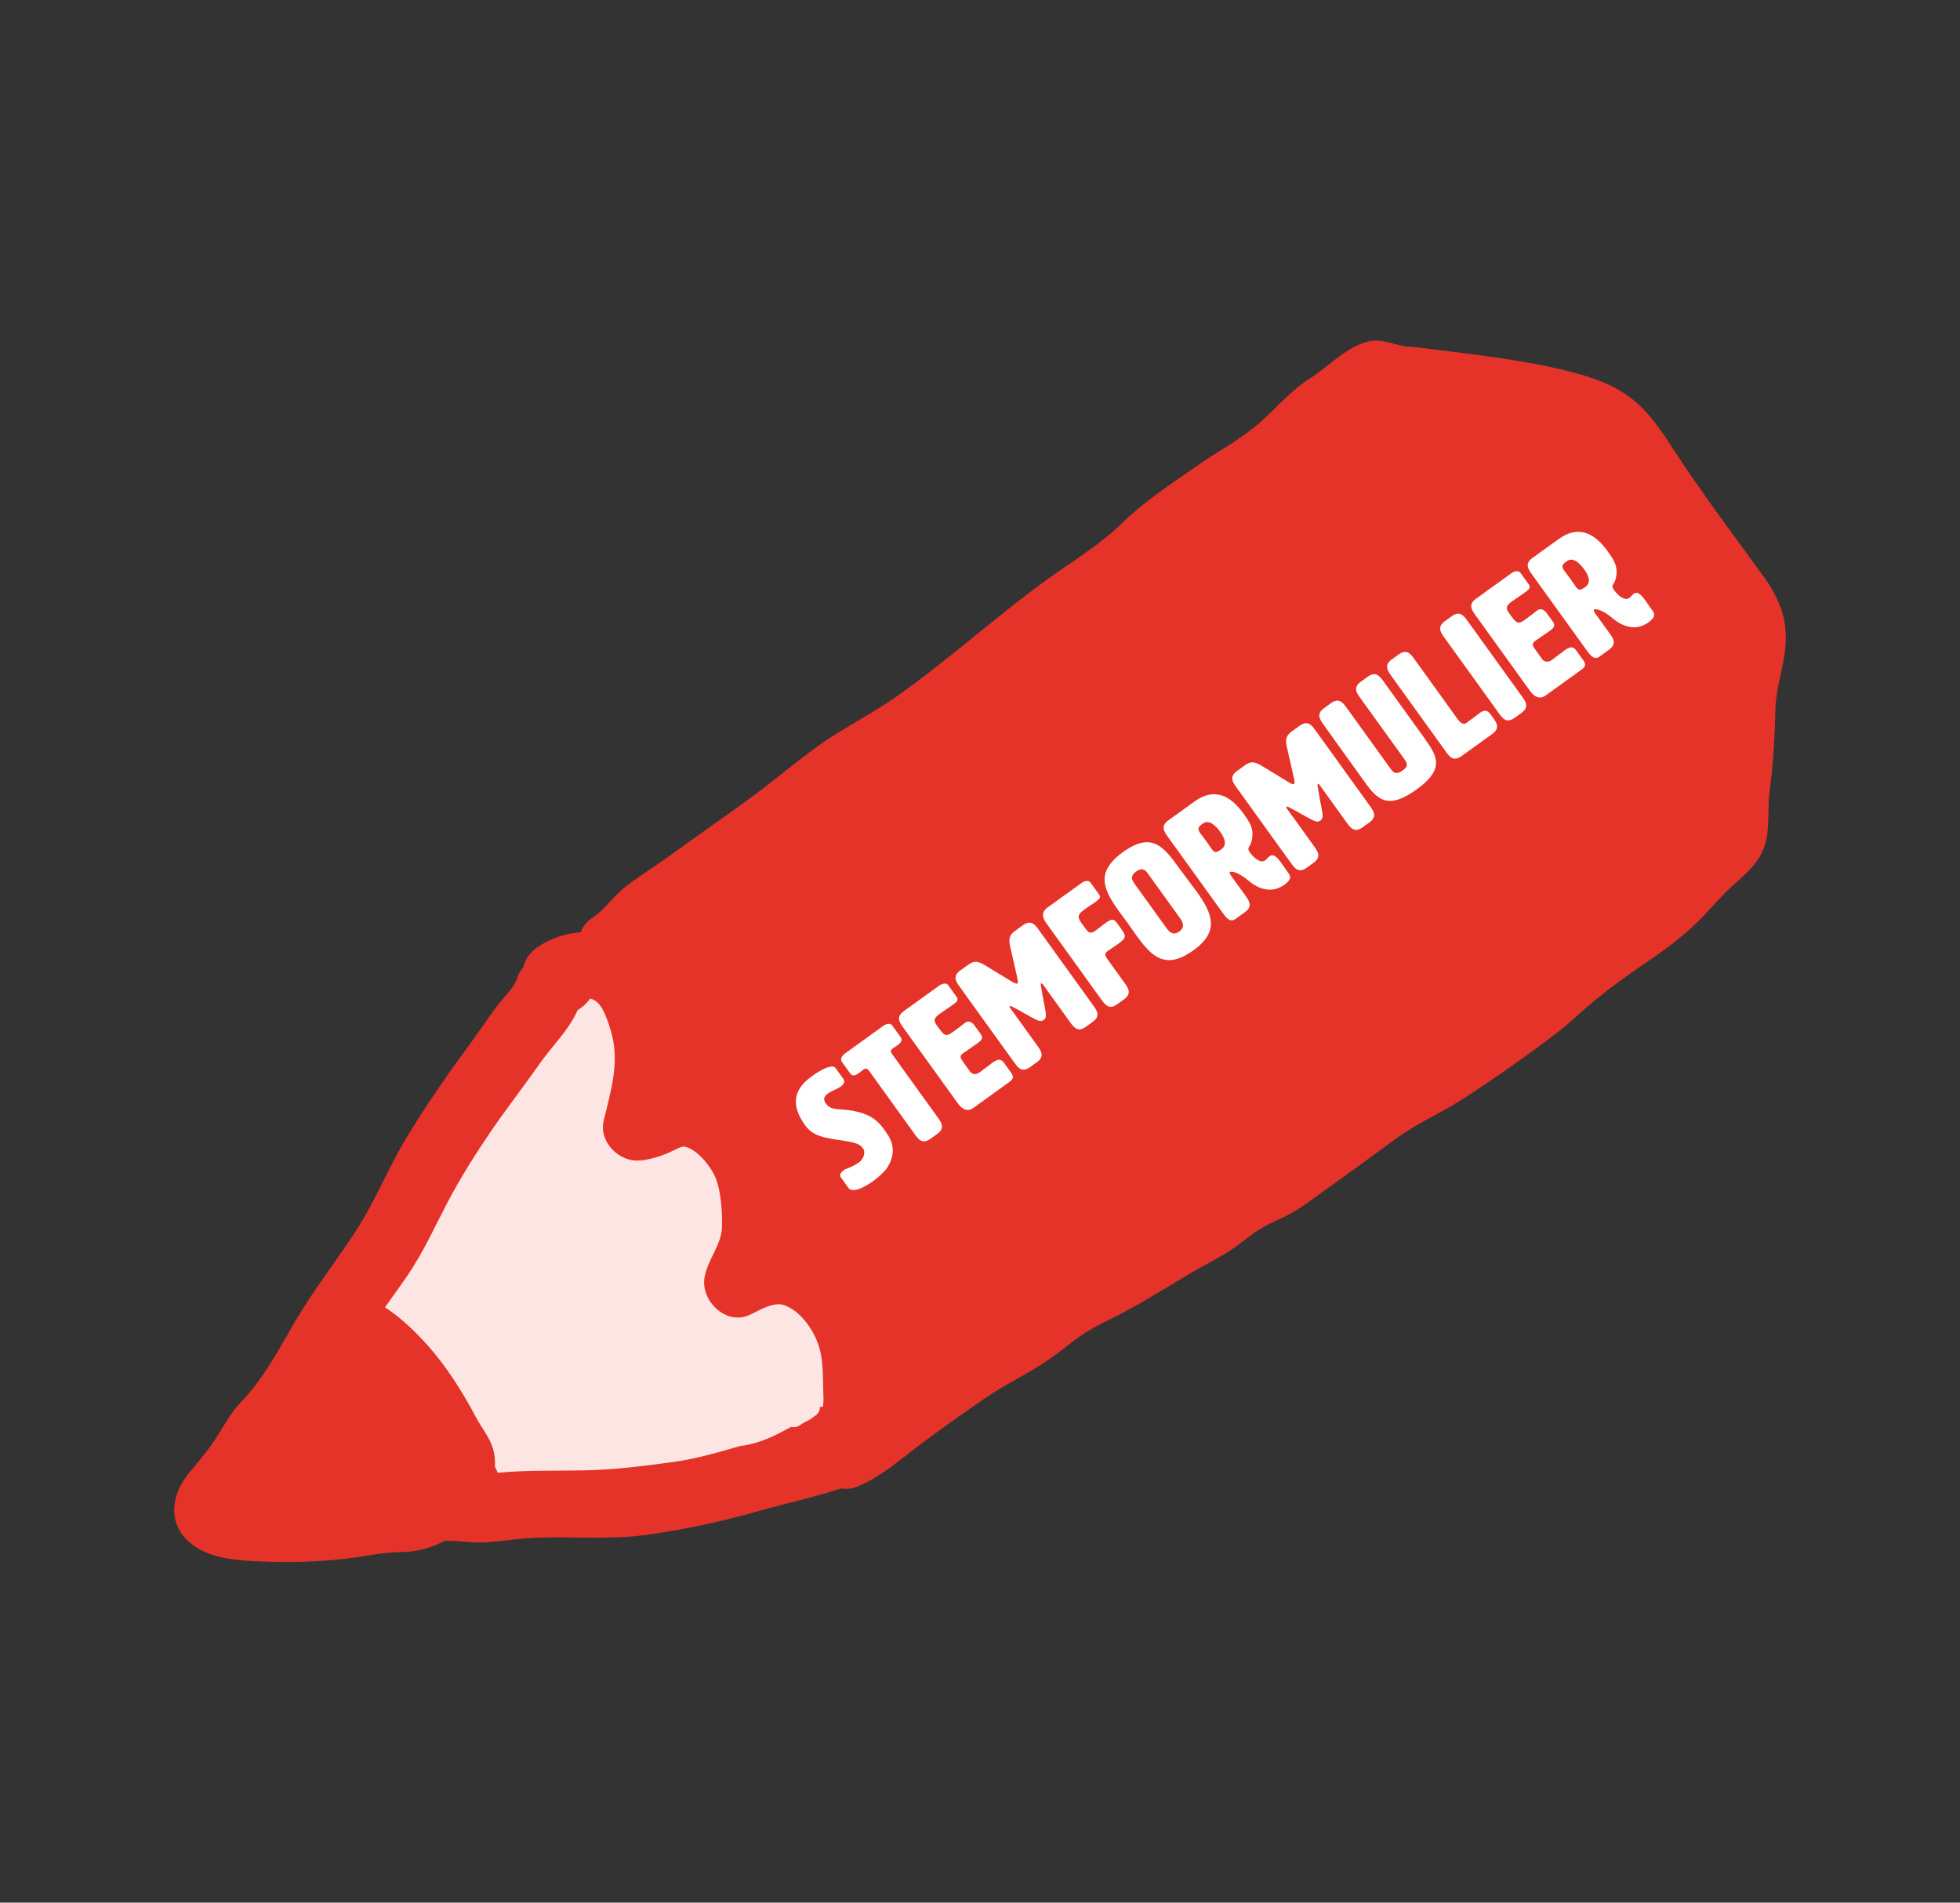<?xml version="1.0" encoding="UTF-8"?> <svg xmlns="http://www.w3.org/2000/svg" id="Laag_1" data-name="Laag 1" viewBox="0 0 451.42 438.15"><rect x="0" y="0" width="451.42" height="438.15" fill="#333333" stroke="none"/><defs><style> .cls-1 { fill: #fce5e3; } .cls-1, .cls-2, .cls-3 { stroke-width: 0px; } .cls-2 { fill: #fff; } .cls-3 { fill: #e63329; } </style></defs><g><path class="cls-3" d="M374.66,90.95c-4.7-3.24-10.54-4.83-16.04-6.09-10.51-2.39-21.68-3.51-32.36-4.88-2.41-.31-1.66.05-3.68-.42-2.96-.7-5.11-1.69-8.23-.7-4.75,1.51-8.53,5.65-12.7,8.32-5.28,3.38-8.69,8.17-13.59,11.85-5.4,4.06-6.74,4.3-12.47,8.32-5.99,4.2-12.01,8.07-17.25,13.21-4.87,4.77-10.9,8.41-16.44,12.37-12.23,8.75-23.32,18.99-35.64,27.62-5.87,4.11-12.35,7.24-18.14,11.45-5.78,4.2-11.19,8.87-17.01,13.02-6.06,4.33-12.12,8.66-18.19,12.98-3.11,2.21-6.42,4.21-9.38,6.63-2.45,2.02-4.31,4.84-6.93,6.59-1.47.98-2.39,2.18-2.89,3.46-3.54.25-7.08,1.44-10.21,3.64-1.56,1.1-2.57,2.71-3,4.46-.56.61-1.01,1.32-1.27,2.14-.81,2.55-2.8,4.22-4.41,6.3-2.46,3.2-4.67,6.62-7.08,9.87-5.06,6.81-9.83,13.83-14.23,21.09-4.14,6.84-7.1,14.41-11.43,21.1-4.65,7.18-9.92,13.85-14.26,21.26-3.89,6.66-7.03,12.83-12.41,18.44-2.66,2.77-4.31,6.34-6.52,9.47-1.69,2.39-3.49,4.5-5.35,6.74-4.32,5.22-5.07,12.08.75,16.52,4.23,3.23,10.26,3.64,15.37,3.86,6.61.29,13.25.15,19.83-.6,4.34-.5,8.6-1.51,12.98-1.56,3.87-.05,6.81-.97,9.95-2.56,2.93-.14,5.94.5,8.9.36,4.1-.2,8.16-.96,12.27-1.1,8.51-.28,17.01.51,25.5-.68,8.93-1.25,17.3-3.1,25.96-5.54,6.22-1.75,12.54-3.12,18.66-5.11,1.21.2,2.52.08,3.89-.5,5.3-2.22,9.39-5.89,13.91-9.31,4.99-3.77,10.16-7.4,15.31-10.95,4.65-3.21,9.8-5.59,14.47-8.75,2.59-1.75,4.97-3.8,7.53-5.6,3.05-2.15,6.44-3.58,9.73-5.33,5.32-2.83,10.41-6.04,15.6-9.12,2.81-1.67,5.75-3.12,8.53-4.83,2.74-1.68,5.1-3.94,7.87-5.57,2.44-1.43,5.13-2.4,7.57-3.85,2.67-1.59,5.13-3.55,7.67-5.35,5.18-3.69,10.32-7.41,15.43-11.2,4.58-3.39,9.69-5.66,14.54-8.62,6-3.67,21.78-14.71,26.3-18.85,4.99-4.58,10.12-8.59,15.75-12.37,5.28-3.55,10.21-7.13,14.62-11.74,2.09-2.18,4.02-4.51,6.25-6.55,2.81-2.57,5.74-4.83,7.33-8.43,1.82-4.13.95-9.44,1.57-13.87.88-6.32,1.15-12.36,1.32-18.73.13-4.76,1.76-9.17,2.25-13.86.7-6.63-1.25-11.48-5.11-16.82-7.05-9.75-14.32-19.34-20.86-29.45-2.88-4.44-6.1-9.14-10.52-12.18"></path><path class="cls-3" d="M97.32,336.45c.03.06.37.67.7,1.2-.05.35-.08.79-.15,1.14-.08.42-.13.84-.17,1.25-.86.27-1.7.62-2.53,1.09-2.09,1.18-4.25.46-7.34.8-3.5.38-6.96,1.14-10.47,1.52-5.22.56-10.5.78-15.75.63-.44-.01-1.02-.04-1.67-.09.83-1.16,1.63-2.34,2.41-3.51,1.72-2.59,3.08-5.37,5.24-7.62,1.97-2.06,3.84-3.83,5.46-6.21,2.68-3.93,4.87-8.14,7.16-12.3.88.63,1.71,1.36,2.53,2.05,2.88,2.42,5.12,5.06,7.31,8.13,2.75,3.86,4.91,7.85,7.26,11.94"></path><path class="cls-1" d="M147.46,267.26c2.38-.29,4.52-.89,6.69-1.87,1.26-.57,2.79-1.43,3.42-1.34,2.9.45,6.16,4.59,7.19,7.08,1.34,3.23,1.62,8.05,1.52,11.52-.12,4-3.31,7.46-4.01,11.49-.95,5.43,4.97,11.21,10.42,8.65,2.28-1.07,5.48-3.08,7.88-2.24,3.66,1.29,6.5,5.29,7.78,8.74,1.46,3.93,1.11,8.28,1.3,12.41.04.78-.01,1.52-.11,2.24-.24.02-.48.04-.72.07.08.9-.51,1.75-1.32,2.16-.11.13-.23.25-.37.34-.33.23-.69.44-1.04.63-.13.07-.25.14-.38.2-.15.08-.3.16-.45.24-.08.04-.17.09-.25.13-.03.01-.1.05-.19.11-.25.14-.49.3-.73.46-.55.38-1.18.46-1.77.31-.08.02-.16.04-.24.07-3.61,1.98-7.36,3.87-11.51,4.32-5.07,1.44-10.08,2.95-15.34,3.67-6.9.95-13.62,1.82-20.6,1.96-6.76.14-13.28-.1-20.01.56-.17-.48-.38-.93-.63-1.35.09-1.5-.05-2.98-.52-4.43-.81-2.52-2.61-4.66-3.84-6.99-3.19-6.02-6.93-11.95-11.52-17-2.49-2.75-5.79-5.98-9.45-8.34,1.73-2.42,3.48-4.82,5.16-7.28,3.65-5.33,6.26-11.19,9.25-16.89,2.94-5.59,6.31-10.94,9.86-16.16,3.63-5.34,7.61-10.41,11.3-15.7,2.77-3.96,6.88-7.89,8.81-12.43,1.12-.64,2.11-1.55,2.85-2.62,2.62.41,3.83,4.35,4.71,7.12,2.28,7.21.14,13.9-1.57,21.03-1.17,4.86,3.68,9.67,8.43,9.09"></path><path class="cls-3" d="M377.5,119.88c4.73,6.66,9.42,13.36,14.33,19.88,1.46,1.93,3.58,3.94,3.9,6.34.34,2.53-1.05,5.87-1.57,8.33-1.45,6.97-.5,14.15-1.49,21.18-.51,3.63-1.1,7.22-1.25,10.88-.04,1.02-.21,2.26-.15,3.39-.47.39-1.47,1.47-1.7,1.68-5.89,5.33-10.73,11.34-17.31,15.89-6.93,4.78-13.45,9.45-19.68,15.12-2.55,2.32-5.39,4.1-8.16,6.11-3.12,2.27-5.59,5.22-8.51,7.72-5.88,5.04-16.21,7.82-22.57,12.39-6.01,4.33-11.96,8.74-17.99,13.06-5.96,4.26-12.54,7.18-18.45,11.51-7.12,5.22-15.44,9.48-23.12,13.86-3.73,2.13-7.76,3.73-11.43,5.96-3.57,2.17-6.68,4.99-10.14,7.33-7.11,4.82-14.62,8.85-21.64,13.87-1.81,1.29-3.63,2.56-5.43,3.86,0-.01,0-.03,0-.04-.24-7.15-1.06-13.43-4.75-19.73-3.4-5.78-8.96-10.81-15.38-12.96-1.08-.36-2.15-.59-3.23-.71.14-1.7.11-3.41,0-5.16-.42-6.29-1.08-12.63-4.4-18.14-2.97-4.93-8.03-9.54-13.37-11.74-2.23-.92-4.56-1.39-6.9-1.36.24-1.81.4-3.63.39-5.47-.03-5.88-2.05-12.48-4.7-17.7-.89-1.74-2-3.28-3.29-4.62,1.41-1.47,2.78-2.99,4.41-4.25,3.51-2.69,7.29-5.06,10.9-7.63,7.39-5.27,14.97-10.35,22.13-15.94,7.01-5.46,13.86-10.34,21.45-14.94,7.63-4.63,14.65-10.16,21.57-15.77,13.56-10.98,41.02-32.06,47.83-36.82,8.03-5.61,16.84-10.68,24.1-17.3,1.53-1.39,2.44-3.07,3.82-4.52,1.52-1.6,3.86-2.77,5.7-3.93,2.01-1.27,4.33-3.7,6.57-5.09,1.05.3,2.22.66,3.26.81,3.22.46,6.44.96,9.66,1.44,6.57.98,13.2,1.5,19.76,2.59,5.35.89,12.43,1.77,16.44,5.73,4.24,4.18,6.98,10.04,10.41,14.88"></path></g><g><path class="cls-2" d="M187.12,247.76c2.6-1.88,4.7-2.67,5.33-1.79l1.74,2.41c.25.35.55,1.03-.51,1.8l-.25.18c-.5.36-1.88.83-2.79,1.49-.75.54-1.17,1.22-.45,2.23s1.34,1.27,3.29,1.39c5.95.39,8.28,2.04,10.11,4.58,1.04,1.44,1.96,2.78,2.02,4.59.1,2.31-1.11,4.09-1.66,4.77-.69.83-1.79,1.81-2.76,2.52-2.32,1.67-4.9,2.86-5.8,1.61l-1.74-2.42c-.27-.38-.23-.98.62-1.59s1.85-.61,3.63-1.9c.88-.63,1.57-2.18.87-3.15-.52-.72-.94-1.23-4.21-1.74-4.97-.75-7.3-1.08-9.16-3.65-4.45-6.18-.81-9.52,1.7-11.33Z"></path><path class="cls-2" d="M216.1,257.47c.8,1.24,1.52,2.38-.23,3.65l-1.57,1.13c-1.88,1.36-2.79.1-3.69-1.15l-10.33-14.34c-.57-.78-.86-.86-1.52-.38-.22.16-.51.42-.89.69-.78.57-1.5.89-2.05.14l-1.92-2.67c-.45-.63.01-1.44.8-2l8.66-6.24c.78-.57,1.7-.75,2.15-.12l1.92,2.67c.54.75,0,1.33-.78,1.9-.22.16-.52.33-.9.6-.78.57-.71.8-.15,1.58l10.49,14.56Z"></path><path class="cls-2" d="M223.52,246.89c.56.64,1.44.54,2.06.09,1.79-1.29,2.34-1.78,3-2.26,1.32-.95,2-.87,2.68.07l1.58,2.2c.68.94.59,1.48-.35,2.16l-8.28,5.97c-1.88,1.36-3.24-.53-3.69-1.15l-12.43-17.25c-.9-1.25-1.81-2.51.07-3.87l8.09-5.83c.78-.57,1.7-.75,2.15-.12l1.92,2.67c.54.75-.06,1.24-.85,1.8-1.22.88-2.24,1.52-3.02,2.08-1.73,1.24-1.27,1.87-.55,2.87,1.47,2.04,1.85,2.57,3.42,1.44,1.95-1.4,2.21-1.69,2.93-2.21,1.1-.79,1.95.26,2.2.61l1.45,2.01c.68.94.06,1.48-.72,2.04-1.6,1.15-2.65,1.81-3.31,2.29-1,.72-.69,1.16.06,2.2l1.58,2.2Z"></path><path class="cls-2" d="M232.64,217.87c-.48-2.13.15-2.77,1.28-3.59l1.69-1.22c1.88-1.36,2.79-.1,3.69,1.15l12.43,17.25c.9,1.25,1.81,2.51-.07,3.87l-1.57,1.13c-1.88,1.36-2.79.1-3.69-1.15l-6.22-8.63c-.14-.19-.29-.27-.38-.2s-.1.26-.06.52c.96,6.03,1.67,7.14.63,7.89s-1.9-.25-7.28-3.09c-.23-.12-.45-.16-.51-.11-.09.07-.07.24.07.43l6.22,8.63c.9,1.25,1.81,2.51-.07,3.87l-1.57,1.13c-1.88,1.36-2.79.1-3.69-1.15l-12.43-17.25c-.9-1.25-1.81-2.51.07-3.87l1.66-1.2c1.16-.84,1.99-1.2,3.84-.1l6.35,3.86c.66.38,1.04.58,1.26.43s.15-.58,0-1.33l-1.65-7.25Z"></path><path class="cls-2" d="M249.56,213.25c1.08,1.51,1.45,2.01,2.83,1.01s1.59-1.24,2.12-1.62c1.79-1.29,2.05-1.05,3.07.36l.2.28c1.63,2.26,1.85,2.57-.28,4.11-.63.45-1.77,1.18-2.24,1.52-1.04.75-.91.99.24,2.59l3.44,4.77c.9,1.25,1.81,2.51-.07,3.87l-1.57,1.13c-1.88,1.36-2.79.1-3.69-1.15l-12.43-17.25c-.68-.94-1.81-2.51.07-3.87l7.78-5.61c.78-.57,1.7-.75,2.15-.12l1.92,2.67c.45.63.31.97-.81,1.78-.78.57-1.05.66-2.52,1.72-1.95,1.4-1.54,1.97-.2,3.82Z"></path><path class="cls-2" d="M257.88,210.07c-3.64-5.05-5.84-9.09.78-13.86s9.37-1.22,12.96,3.77c1.36,1.88,2.78,3.67,3.98,5.33,3.57,4.96,5.39,9.13-.67,13.49-6.62,4.77-9.76,1.41-13.37-3.61-.61-.85-1.19-1.72-1.82-2.6s-1.28-1.7-1.86-2.52ZM261.34,203.57l7.12,9.88c.68.94,1.58,2.2,3.15,1.07s.66-2.39-.01-3.33l-7.12-9.88c-.57-.78-1.24-1.73-2.81-.6s-.89,2.07-.32,2.86Z"></path><path class="cls-2" d="M275.23,184.51c4.67-3.37,8.41-.96,11.08,2.74,1.63,2.26,2.64,3.72,1.93,6.52-.33,1.39-1.22,1.35-.36,2.55.93,1.29,2.47,2.56,3.5,1.81.56-.41.8-.81.89-.88,1-.72,1.77,0,2.81,1.45.5.69,1.08,1.56,1.75,2.5.45.63.61,1.37-1.02,2.55-2.89,2.08-5.9,1.01-8.17-.88-2.85-2.37-4.16-2.2-4.35-2.06-.25.18.11.68.29.93l3.21,4.45c.9,1.25,1.81,2.51-.07,3.87l-2.2,1.58c-1.25.9-2.16-.35-3.06-1.61l-12.43-17.25c-.9-1.25-1.81-2.51.07-3.87l6.12-4.41ZM276.56,192.03c.29.41.85,1.11,1.32,1.77s.83,1.21,1.1,1.59c.75,1.04,1.07,1.09,2.33.18,1.41-1.02.73-2.62-.29-4.03s-2.57-2.91-3.99-1.89c-1.25.9-1.29,1.26-.47,2.39Z"></path><path class="cls-2" d="M296.37,171.94c-.48-2.13.15-2.77,1.28-3.59l1.69-1.22c1.88-1.36,2.79-.1,3.69,1.15l12.43,17.25c.9,1.25,1.81,2.51-.07,3.87l-1.57,1.13c-1.88,1.36-2.79.1-3.69-1.15l-6.22-8.63c-.14-.19-.29-.27-.38-.2s-.1.26-.06.52c.96,6.03,1.67,7.14.63,7.89s-1.9-.25-7.28-3.09c-.23-.12-.45-.16-.51-.11-.09.07-.07.24.07.43l6.22,8.63c.9,1.25,1.81,2.51-.07,3.87l-1.57,1.13c-1.88,1.36-2.79.1-3.69-1.15l-12.43-17.25c-.9-1.25-1.81-2.51.07-3.87l1.66-1.2c1.16-.84,1.99-1.2,3.84-.1l6.35,3.86c.66.38,1.04.58,1.26.43s.15-.58,0-1.33l-1.65-7.25Z"></path><path class="cls-2" d="M328.34,170.4c2.8,3.89,4.26,6.84-2.04,11.38-6.62,4.77-9.01,2.44-11.95-1.64-7.14-9.91-9.46-13.2-9.46-13.2-.9-1.25-1.81-2.51.07-3.87l1.57-1.13c1.88-1.36,2.79-.1,3.69,1.15l9.95,13.8c.68.94,1.24,1.73,2.97.48,1.41-1.02.85-1.8.17-2.74l-9.97-13.83c-.88-1.22-1.79-2.48.1-3.83l1.57-1.13c1.88-1.36,2.79-.1,3.67,1.12l9.67,13.43Z"></path><path class="cls-2" d="M340.83,164.16c1.32-.95,1.97-.37,2.65.57l.29.41c.9,1.25,1.81,2.51-.07,3.87l-7.09,5.11c-1.88,1.36-2.79.1-3.69-1.15l-12.43-17.25c-.9-1.25-1.81-2.51.07-3.87l1.57-1.13c1.88-1.36,2.79-.1,3.69,1.15l9.74,13.52c.54.75,1.24,1.72,2.24,1.06,1.66-1.2,2.37-1.8,3.03-2.28Z"></path><path class="cls-2" d="M350.48,160.31c.9,1.25,1.81,2.51-.07,3.87l-1.57,1.13c-1.88,1.36-2.79.1-3.69-1.15l-12.43-17.25c-.9-1.25-1.81-2.51.07-3.87l1.57-1.13c1.88-1.36,2.79-.1,3.69,1.15l12.43,17.25Z"></path><path class="cls-2" d="M355.31,151.92c.56.64,1.44.54,2.06.09,1.79-1.29,2.34-1.78,3-2.26,1.32-.95,2-.87,2.68.07l1.58,2.2c.68.94.59,1.48-.35,2.16l-8.28,5.97c-1.88,1.36-3.24-.53-3.69-1.15l-12.43-17.25c-.9-1.25-1.81-2.51.07-3.87l8.09-5.83c.78-.56,1.7-.75,2.15-.12l1.92,2.67c.54.75-.06,1.24-.85,1.8-1.22.88-2.24,1.52-3.03,2.09-1.72,1.24-1.27,1.87-.55,2.87,1.47,2.04,1.85,2.57,3.42,1.44,1.95-1.4,2.21-1.69,2.93-2.21,1.1-.79,1.95.26,2.2.61l1.45,2.01c.68.94.06,1.48-.72,2.04-1.6,1.15-2.65,1.81-3.31,2.29-1,.72-.69,1.16.06,2.2l1.58,2.2Z"></path><path class="cls-2" d="M359.09,124.08c4.67-3.37,8.41-.96,11.08,2.74,1.63,2.26,2.64,3.72,1.93,6.52-.34,1.39-1.22,1.35-.36,2.55.93,1.29,2.46,2.56,3.5,1.81.56-.41.8-.81.89-.88,1-.72,1.77.01,2.81,1.45.5.69,1.08,1.56,1.75,2.5.45.63.61,1.37-1.02,2.55-2.89,2.08-5.9,1.01-8.17-.88-2.85-2.37-4.16-2.2-4.35-2.06-.25.18.11.68.29.93l3.21,4.45c.9,1.25,1.81,2.51-.07,3.87l-2.2,1.58c-1.25.9-2.16-.35-3.06-1.61l-12.43-17.25c-.9-1.25-1.81-2.51.07-3.87l6.12-4.41ZM360.41,131.61c.29.41.85,1.11,1.32,1.77s.83,1.21,1.1,1.59c.75,1.04,1.07,1.09,2.32.18,1.41-1.02.73-2.62-.29-4.04s-2.57-2.91-3.99-1.89c-1.25.9-1.28,1.26-.47,2.39Z"></path></g></svg> 